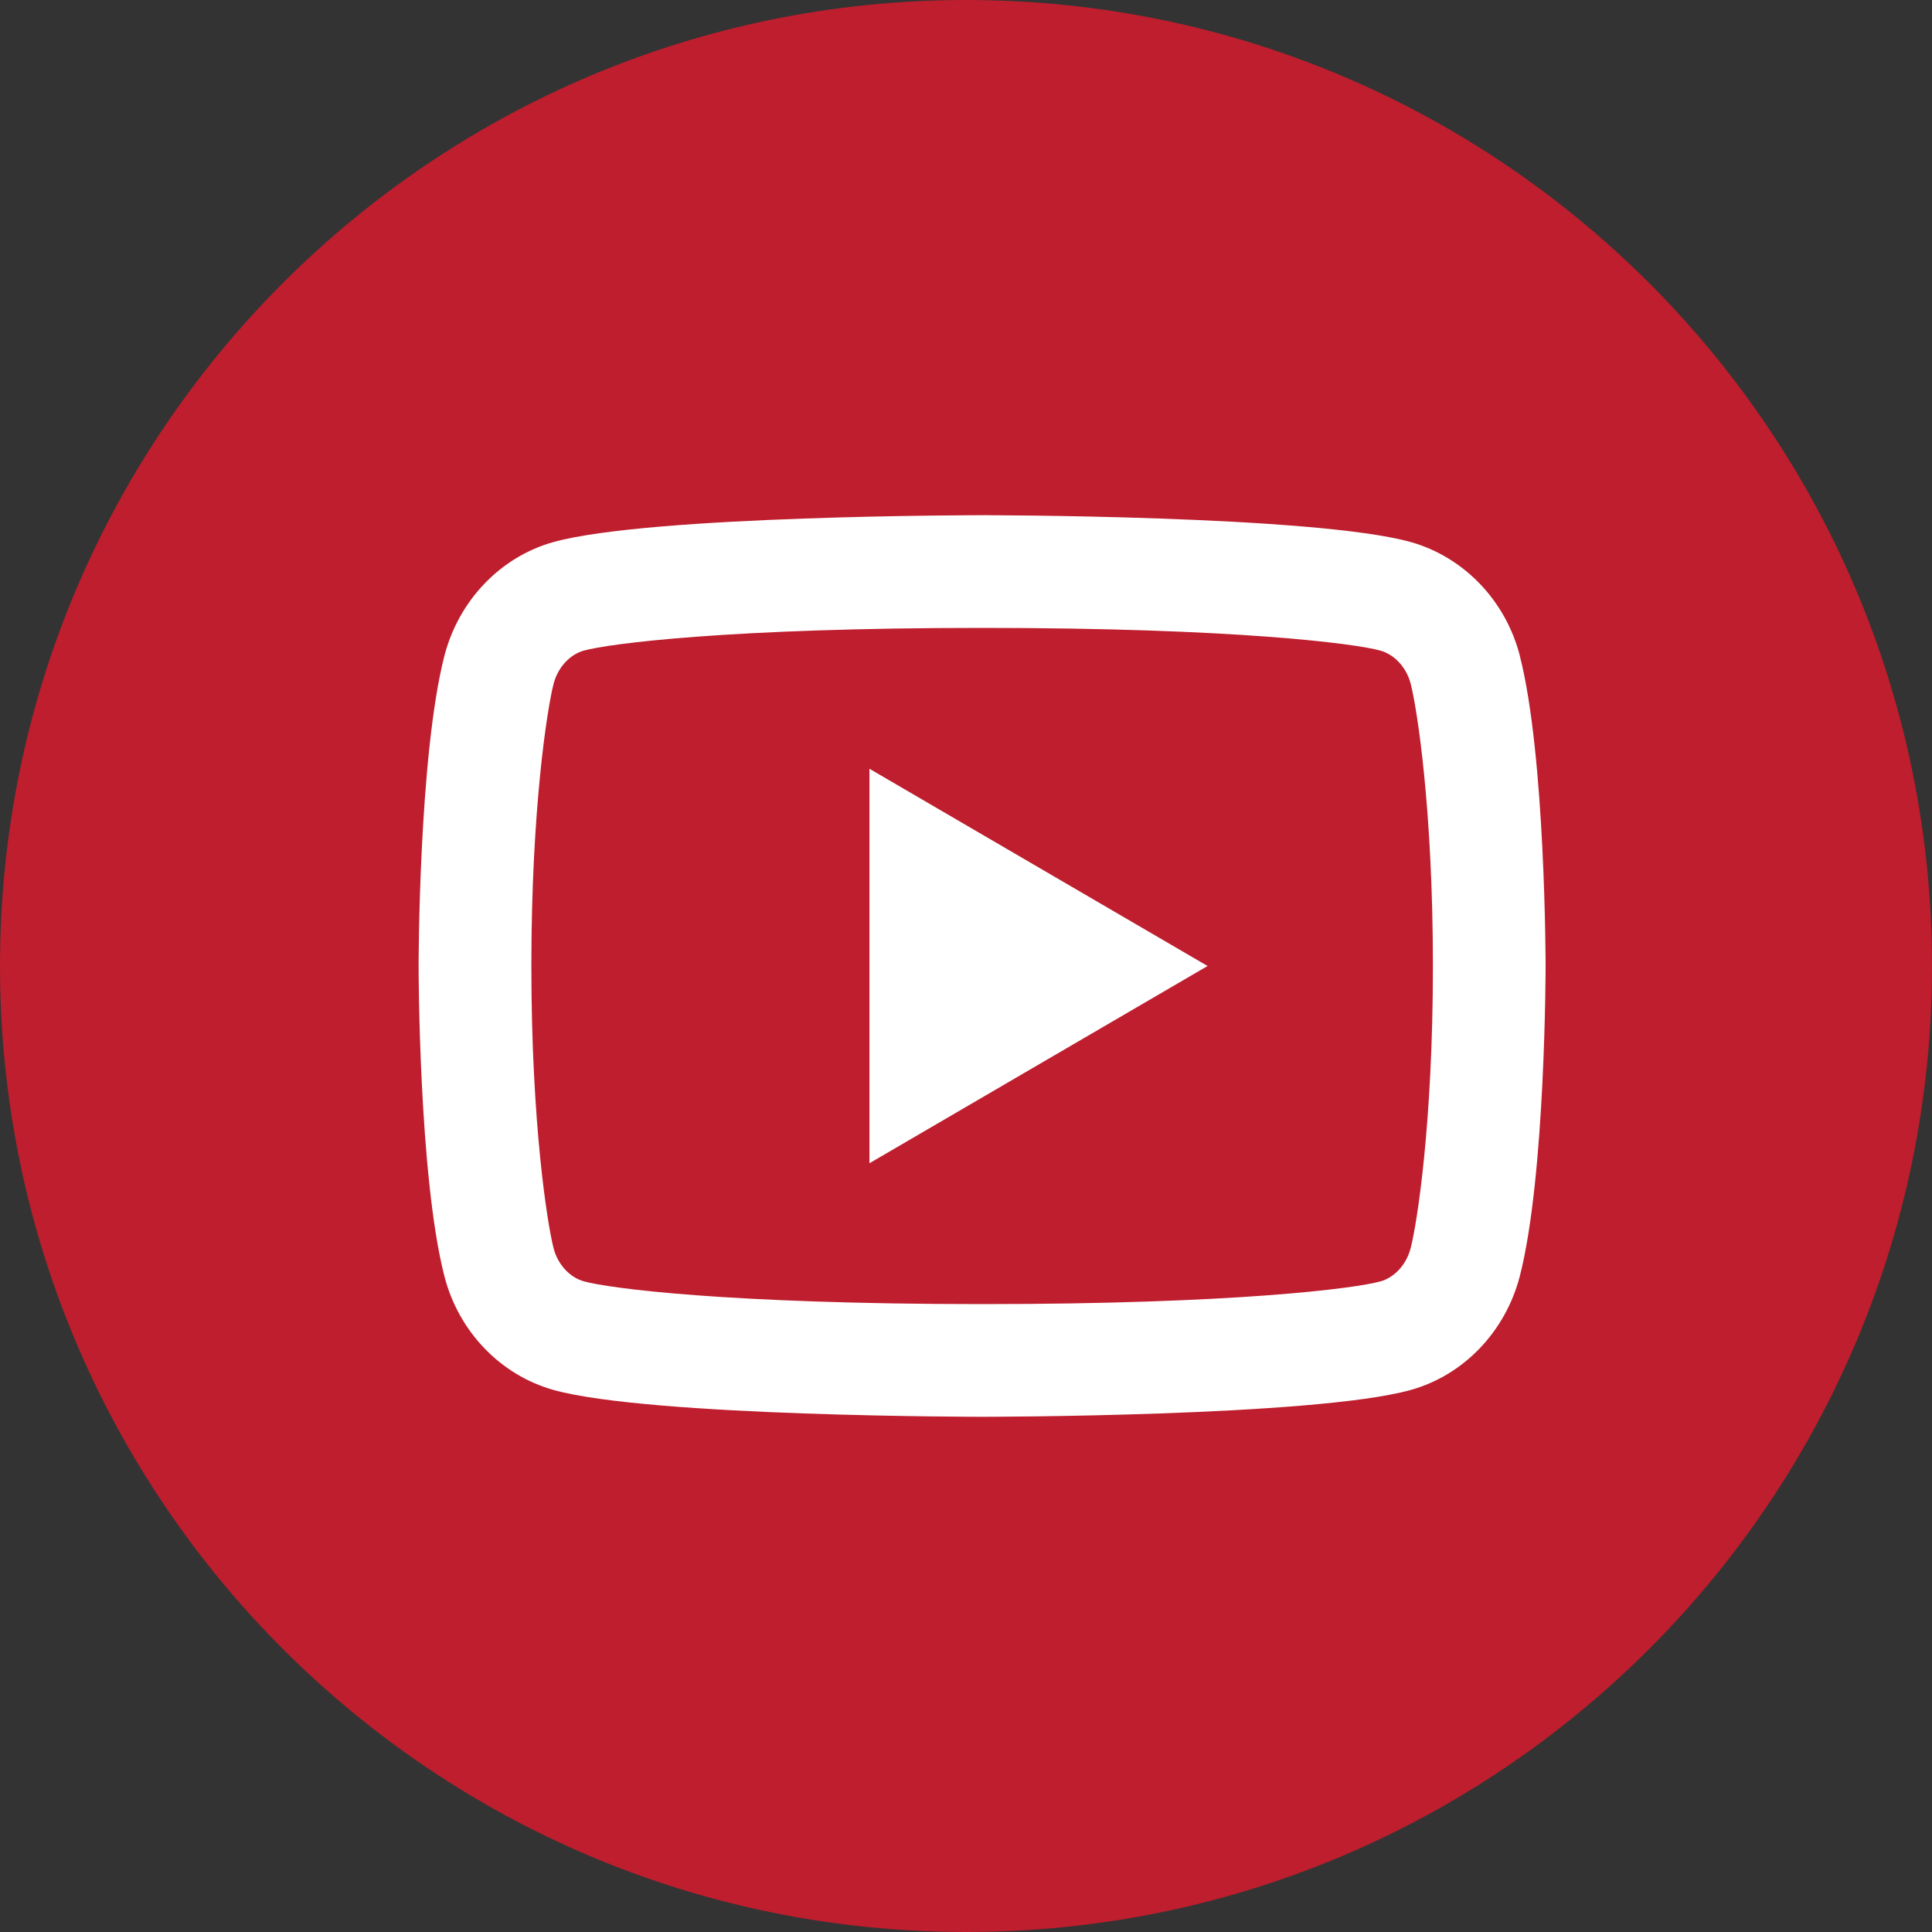 <svg width="60" height="60" viewBox="0 0 60 60" fill="none" xmlns="http://www.w3.org/2000/svg">
<rect x="0" y="0" width="60" height="60" fill="#333333" stroke="none"/>
<path d="M30 60C46.569 60 60 46.569 60 30C60 13.431 46.569 0 30 0C13.431 0 0 13.431 0 30C0 46.569 13.431 60 30 60Z" fill="#BE1E2D"/>
<path d="M43.812 21.241C43.679 20.72 43.301 20.326 42.869 20.205C42.102 19.99 38.377 19.5 30.502 19.5C22.627 19.5 18.903 19.99 18.131 20.205C17.704 20.324 17.326 20.718 17.191 21.241C17 21.983 16.502 25.091 16.502 30C16.502 34.907 17 38.015 17.191 38.761C17.324 39.28 17.702 39.674 18.133 39.793C18.903 40.01 22.625 40.5 30.5 40.5C38.375 40.5 42.101 40.01 42.871 39.795C43.298 39.676 43.676 39.282 43.81 38.759C44.003 38.017 44.5 34.9 44.5 30C44.5 25.1 44.003 21.985 43.812 21.241ZM47.2 20.372C48 23.49 48 30 48 30C48 30 48 36.51 47.2 39.629C46.756 41.352 45.456 42.709 43.809 43.167C40.82 44 30.5 44 30.5 44C30.5 44 20.187 44 17.191 43.167C15.537 42.702 14.239 41.347 13.8 39.629C13 36.51 13 30 13 30C13 30 13 23.49 13.8 20.372C14.244 18.648 15.544 17.291 17.191 16.833C20.189 16 30.502 16 30.502 16C30.502 16 40.82 16 43.81 16.833C45.462 17.299 46.763 18.653 47.202 20.372M27.002 36.125V23.875L37.502 30L27.002 36.125Z" fill="white"/>
</svg>
